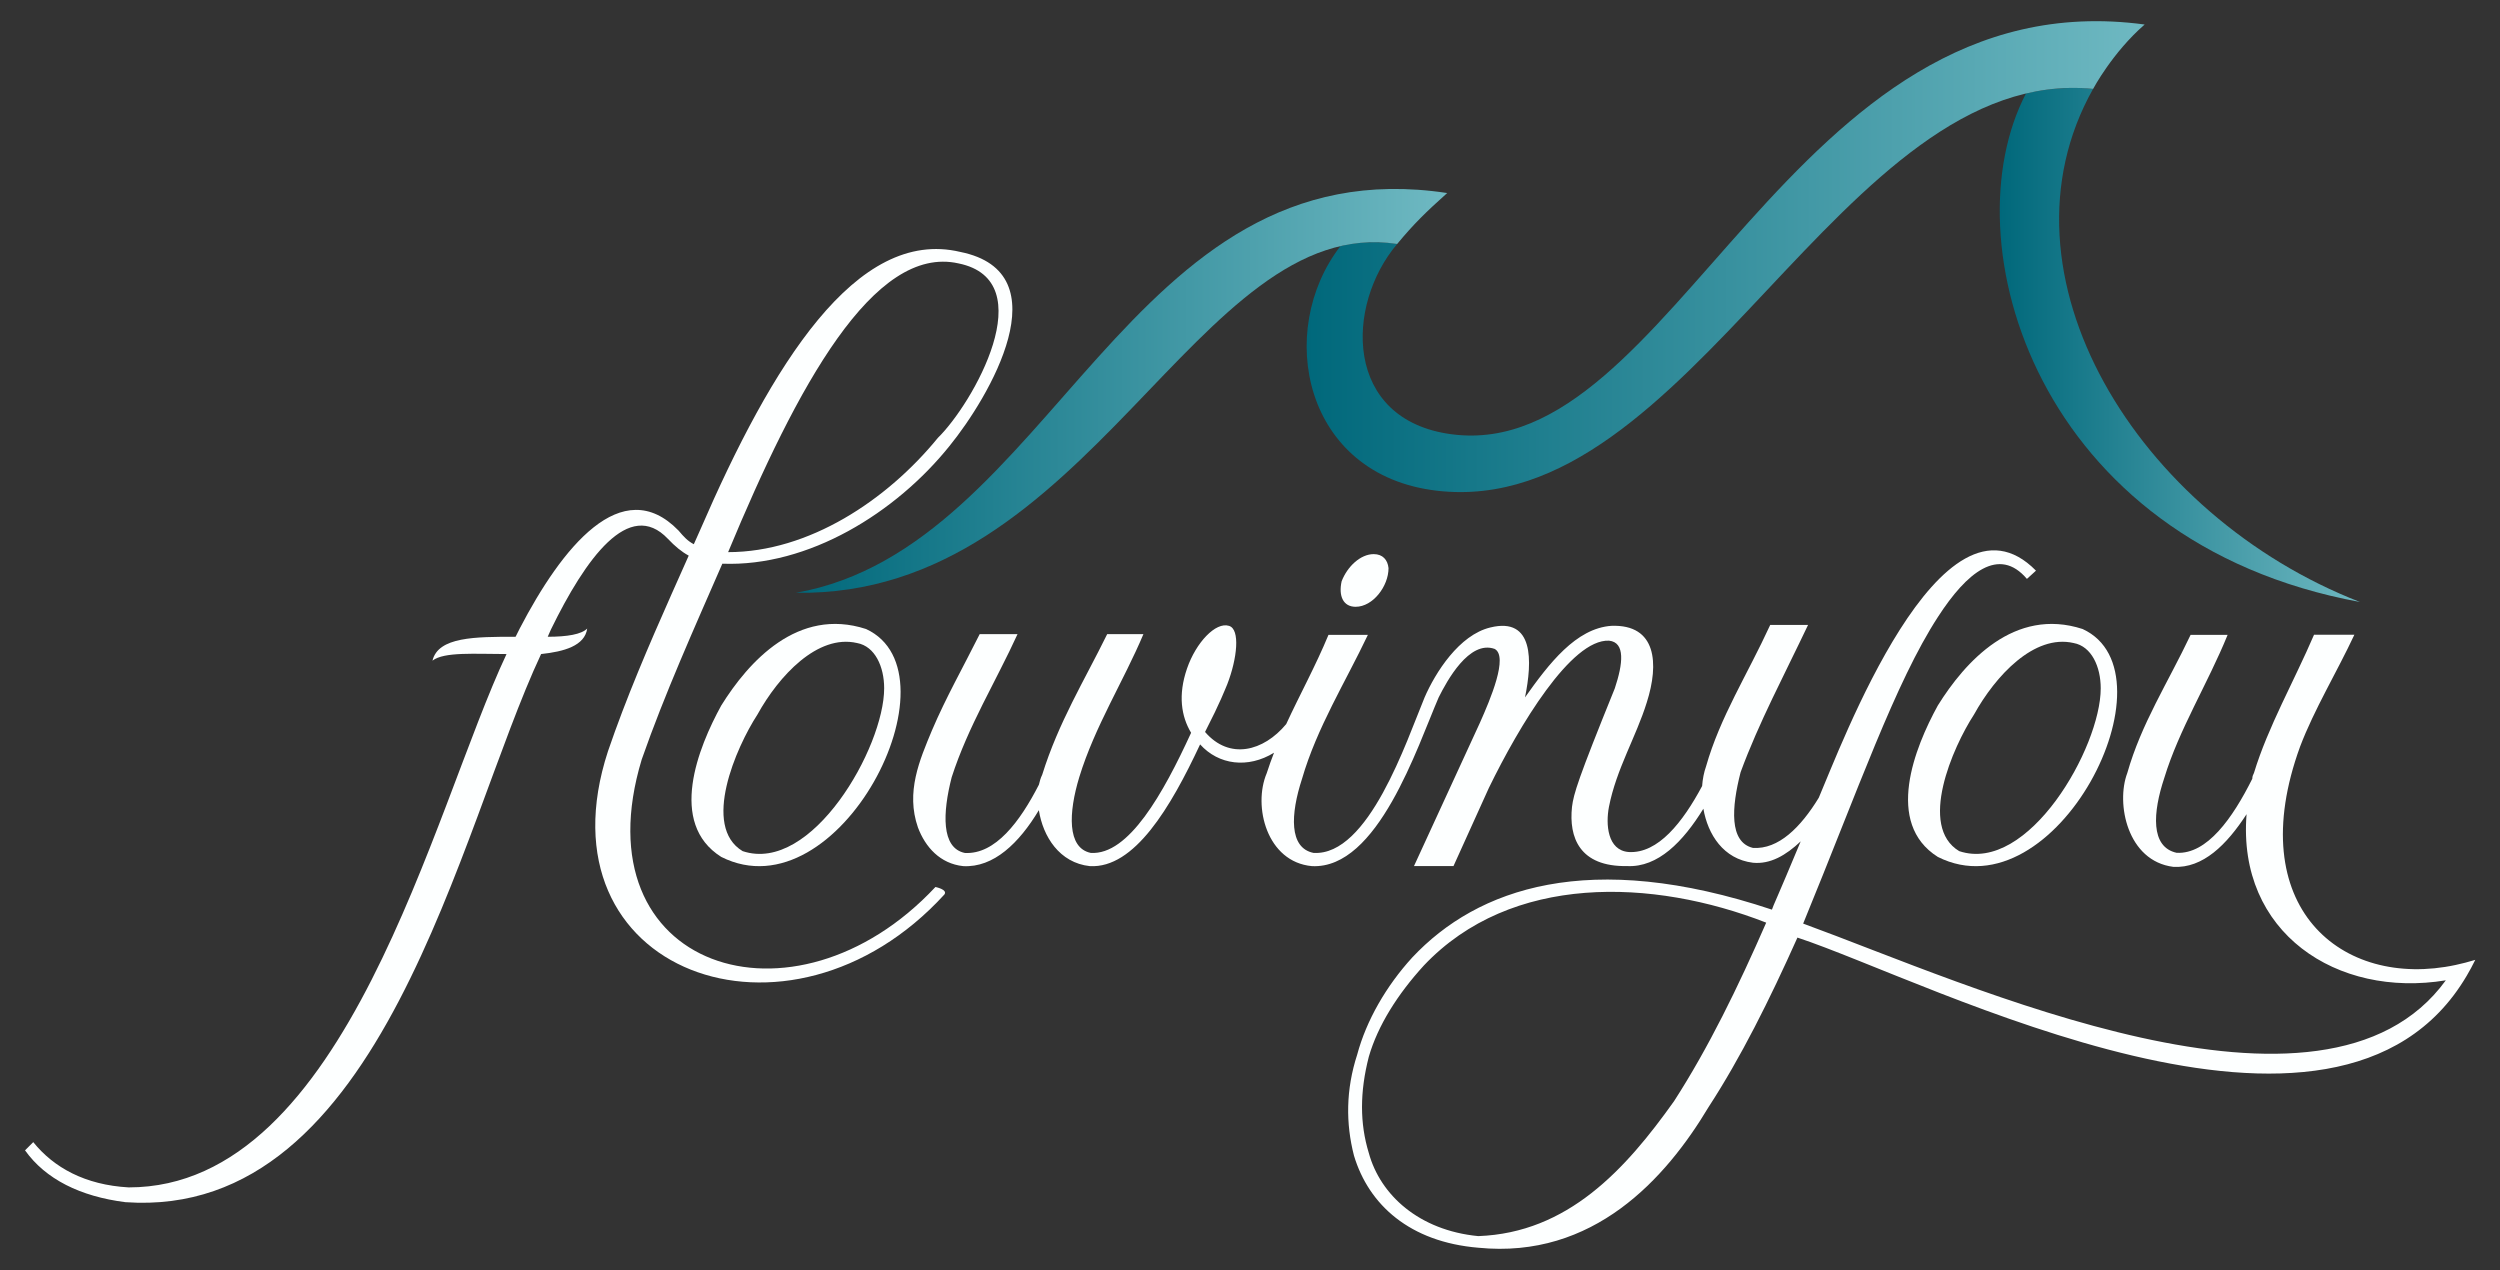 <?xml version="1.0" encoding="UTF-8" standalone="no"?>
<!DOCTYPE svg PUBLIC "-//W3C//DTD SVG 1.1//EN" "http://www.w3.org/Graphics/SVG/1.1/DTD/svg11.dtd">
<svg width="100%" height="100%" viewBox="0 0 1000 508" version="1.1" xmlns="http://www.w3.org/2000/svg" xmlns:xlink="http://www.w3.org/1999/xlink" xml:space="preserve" xmlns:serif="http://www.serif.com/" style="fill-rule:evenodd;clip-rule:evenodd;stroke-linejoin:round;stroke-miterlimit:2;">
    <rect x="0" y="0" width="1000" height="508" fill="#333333" stroke="none"/>
    <g transform="matrix(1,0,0,1,-1116,-600)">
        <g id="flowinyou-logo-white" transform="matrix(1,0,0,0.508,1116,600)">
            <rect x="0" y="0" width="1000" height="1000" style="fill:none;"/>
            <g transform="matrix(2.082,0,0,4.098,-89.051,-582.694)">
                <g>
                    <g id="Ebene_2">
                        <path d="M303.22,258.78C306.54,258.78 309.54,254.83 309.54,251.35C309.38,249.77 308.43,248.66 306.69,248.66C304.16,248.66 301.63,251.03 300.53,253.88C299.9,256.72 300.84,258.78 303.22,258.78Z" style="fill:rgb(253,255,255);fill-rule:nonzero;"/>
                        <path d="M514.56,327.6C492.56,332.31 473.48,316.36 484.67,285.65C487.36,278.54 491.78,271.26 495.1,264.15L487.35,264.15C483.56,273 478.5,281.85 475.81,290.71C475.65,291.03 475.49,291.34 475.49,291.82C471.7,299.41 466.8,306.36 460.95,306.05C455.89,304.94 456.37,298.31 458.58,291.67C461.42,282.34 466.96,273.49 470.75,264.17L463.64,264.17C459.21,273.5 454.16,281.24 451.47,290.73C449.26,296.58 451.47,307.64 460.32,308.75C466.01,309.07 470.59,304.48 474.39,298.63C472.56,321.4 491.75,334.01 512.67,330.55C489.25,362.84 420.93,331.23 389.2,319.65C399.79,293.88 406.9,273.33 415.12,260.69C420.65,252.15 426.82,247.1 432.19,253.42L433.93,251.84C415.75,233.35 396.31,285.98 392.2,295.47C388.72,301.16 384.46,305.43 379.55,305.11C374.96,304 375.44,297.36 377.18,290.57C380.66,281.08 385.56,271.92 390.14,262.27L382.87,262.27C378.44,271.91 373.23,279.97 370.54,289.46C370.14,290.58 369.89,291.86 369.79,293.22C366.07,300.18 361.33,306.23 355.68,305.9C351.57,305.58 351.25,300.53 351.89,297.21C353.31,289.94 357.11,283.77 359.16,277.14C361.53,269.71 361.06,262.12 352.36,262.44C345.56,262.91 340.35,269.71 335.76,276.19C337.18,269.24 337.5,260.7 329.12,262.75C323.11,264.17 318.53,271.44 316.47,276.19C312.99,284.57 305.72,306.7 295.13,306.07C290.39,305.12 290.7,298.64 292.92,291.84C295.76,282.04 301.3,273.19 305.57,264.18L298,264.18C295.52,270.17 292.51,275.62 289.88,281.32C285.52,286.56 278.98,288.27 274.29,282.83C277.29,276.98 278.08,274.77 278.56,273.66C280.46,268.76 281.09,263.07 278.88,262.44C276.35,261.65 272.56,265.6 270.82,270.66C269.08,275.72 269.71,279.83 271.61,282.99C266.24,294.69 259.6,306.54 252.33,306.07C247.75,305.12 248.06,298.33 250.12,291.53C253.12,281.73 258.66,273.04 262.45,264.03L255.49,264.03C251.06,273.04 246.16,280.94 243,291.06C242.68,291.69 242.53,292.32 242.37,292.96C238.73,300.07 233.99,306.4 228.14,306.08C223.56,305.13 223.87,298.34 225.61,291.54C228.77,281.74 234.15,273.05 238.26,264.04L230.99,264.04C227.83,270.36 224.51,276.21 221.82,282.53C219.45,288.22 216.76,294.39 219.13,301.18C220.55,304.97 223.4,308.14 227.82,308.61C233.67,308.93 238.57,304.18 242.36,297.86C243.15,302.92 246.31,307.98 252.16,308.61C260.7,309.08 267.65,297.39 273.34,285.22C276.91,289.18 282.54,289.89 287.54,286.82C287.04,288.11 286.57,289.41 286.14,290.75C283.45,297.07 286.14,307.82 294.83,308.61C307.48,309.24 315.06,285.69 319.17,276.2C320.75,273.04 325.02,265.14 329.92,266.87C332.61,268.29 329.13,276.51 327.08,281.1L314.43,308.6L322.02,308.6L328.82,293.58C334.67,281.57 344.63,264.97 351.9,265.29C355.06,265.61 354.59,269.72 353.01,274.46C345.9,292.01 345.11,294.69 344.79,297.22C344.16,303.07 346.21,308.76 355.38,308.6C361.3,308.89 366.14,303.91 370.03,297.58C370.89,302.53 373.87,307.26 379.56,307.96C382.88,308.28 385.88,306.54 388.73,303.85C383.99,315.23 383.51,316.02 383.2,316.97C348.11,305.27 326.61,312.86 314.12,326.14C309.06,331.67 305.27,338.31 303.53,344.79C301.32,351.59 301.32,358.07 302.9,364.23C305.74,373.71 313.65,380.83 326.77,381.93C348.9,384.14 362.81,368.65 371.03,354.9C377.2,345.42 382.73,334.35 388.1,322.34C413.53,330.72 491.74,372.04 516.67,329.7C517.25,328.71 517.81,327.7 518.33,326.62C517.07,327 515.81,327.34 514.56,327.6ZM364.39,353.78C355.06,366.9 344,379.07 326.77,379.7C315.39,378.59 307.96,371.8 305.75,363.73C304.01,358.04 304.01,352.03 305.75,345.24C307.49,339.23 311.28,333.23 316.34,327.69C333.1,309.99 360.28,310.94 382.1,319.47C376.71,331.81 371.02,343.51 364.39,353.78Z" style="fill:rgb(253,255,255);fill-rule:nonzero;"/>
                        <path d="M442.89,263.05C429.77,258.78 420.28,269.37 415.07,277.75C410.64,285.81 404.79,300.36 415.07,306.84C437.68,318.22 461.39,271.58 442.89,263.05ZM419.18,305.73C411.28,300.99 417.91,285.81 422.02,279.49C426.13,272.06 433.56,264 441.15,265.74C444.63,266.37 446.37,270.33 446.37,274.44C446.37,285.81 432.46,310.15 419.18,305.73Z" style="fill:rgb(253,255,255);fill-rule:nonzero;"/>
                        <g>
                            <path d="M181.34,277.75C176.91,285.81 171.06,300.36 181.34,306.84C203.94,318.22 227.66,271.59 209.16,263.05C196.04,258.78 186.55,269.37 181.34,277.75ZM212.64,274.43C212.64,285.81 198.73,310.16 185.45,305.73C177.55,300.99 184.18,285.81 188.29,279.49C192.4,272.06 199.83,264 207.42,265.74C210.9,266.37 212.64,270.32 212.64,274.43Z" style="fill:rgb(253,255,255);fill-rule:nonzero;"/>
                        </g>
                        <path d="M181.55,250.5C198.15,251.13 214.9,240.7 225.18,227.9C232.77,218.57 247,194.55 227.24,190.59C207.32,185.85 191.04,212.25 177.29,244.02C176.89,244.93 176.47,245.85 176.07,246.76C174.9,246.15 174.14,245.33 173.14,244.14C162.23,232.91 150.68,247.46 142.62,262.96L141.83,264.54C134.08,264.54 126.96,264.54 125.86,269.13C128.07,267.39 134.08,267.86 140.09,267.86C125.86,298.07 109.41,370.34 67.5,370.34C59.12,369.87 53.11,366.54 49.16,361.64L47.58,363.22C51.53,368.76 58.18,372.08 66.87,373.18C116.37,376.66 130.92,301.54 146.73,267.86C151.16,267.39 155.11,266.28 155.59,262.96C154.48,264.07 151.79,264.54 148,264.54L148.63,263.12C155.27,249.52 163.63,237.86 171.09,245.72C172.46,247.16 173.7,248.2 175.09,248.95C174.38,250.54 173.67,252.13 172.96,253.73L171.81,256.31C167.39,266.27 163.05,276.36 159.58,286.53C145.67,329.05 194.36,346.76 224.23,314.04C224.86,313.09 222.49,312.62 222.49,312.62C195.3,341.71 153.88,328.43 166.06,288.12C170.48,275.47 176.18,262.83 181.55,250.5ZM226.92,192.8C243.2,196.12 229.61,219.83 222.97,226.31C213.17,238.32 198.15,248.28 182.66,248.28C195.94,216.35 210.64,189.16 226.92,192.8Z" style="fill:rgb(253,255,255);fill-rule:nonzero;"/>
                    </g>
                    <g id="Ebene_4">
                        <path d="M432.01,160.15C417.2,188.49 433.98,246.45 496.18,257.86C453.51,241.29 424.86,194.92 444.9,159.27C440.8,158.83 436.04,159.18 432.01,160.15Z" style="fill:url(#_Linear1);fill-rule:nonzero;"/>
                    </g>
                    <g id="Ebene_3">
                        <path d="M311.2,189.07C307.1,188.41 303,188.81 300.3,189.48C287.73,205.71 293.16,233.5 318.85,236.48C367.6,242.13 396.53,154.49 444.91,159.27C444.91,159.27 448.6,152.3 454.81,146.9C386.44,137.67 364.49,231.31 321.65,225.63C300.86,222.88 301.23,200.8 311.2,189.07" style="fill:url(#_Linear2);fill-rule:nonzero;"/>
                    </g>
                    <g id="Ebene_5">
                        <path d="M195.71,256.09C245.22,247.32 259.11,169.91 320.81,179.28C316.82,182.85 314.34,185.26 311.2,189.07C272.58,183.12 252.24,256.97 195.71,256.09Z" style="fill:url(#_Linear3);fill-rule:nonzero;"/>
                    </g>
                </g>
            </g>
        </g>
    </g>
    <defs>
        <linearGradient id="_Linear1" x1="0" y1="0" x2="1" y2="0" gradientUnits="userSpaceOnUse" gradientTransform="matrix(69.214,0,0,69.214,426.968,208.474)"><stop offset="0" style="stop-color:rgb(0,104,123);stop-opacity:1"/><stop offset="1" style="stop-color:rgb(111,185,194);stop-opacity:1"/></linearGradient>
        <linearGradient id="_Linear2" x1="0" y1="0" x2="1" y2="0" gradientUnits="userSpaceOnUse" gradientTransform="matrix(161.005,0,0,161.005,293.803,191.506)"><stop offset="0" style="stop-color:rgb(0,104,123);stop-opacity:1"/><stop offset="1" style="stop-color:rgb(111,185,194);stop-opacity:1"/></linearGradient>
        <linearGradient id="_Linear3" x1="0" y1="0" x2="1" y2="0" gradientUnits="userSpaceOnUse" gradientTransform="matrix(125.1,0,0,125.1,195.706,217.299)"><stop offset="0" style="stop-color:rgb(0,104,123);stop-opacity:1"/><stop offset="1" style="stop-color:rgb(111,185,194);stop-opacity:1"/></linearGradient>
    </defs>
</svg>
